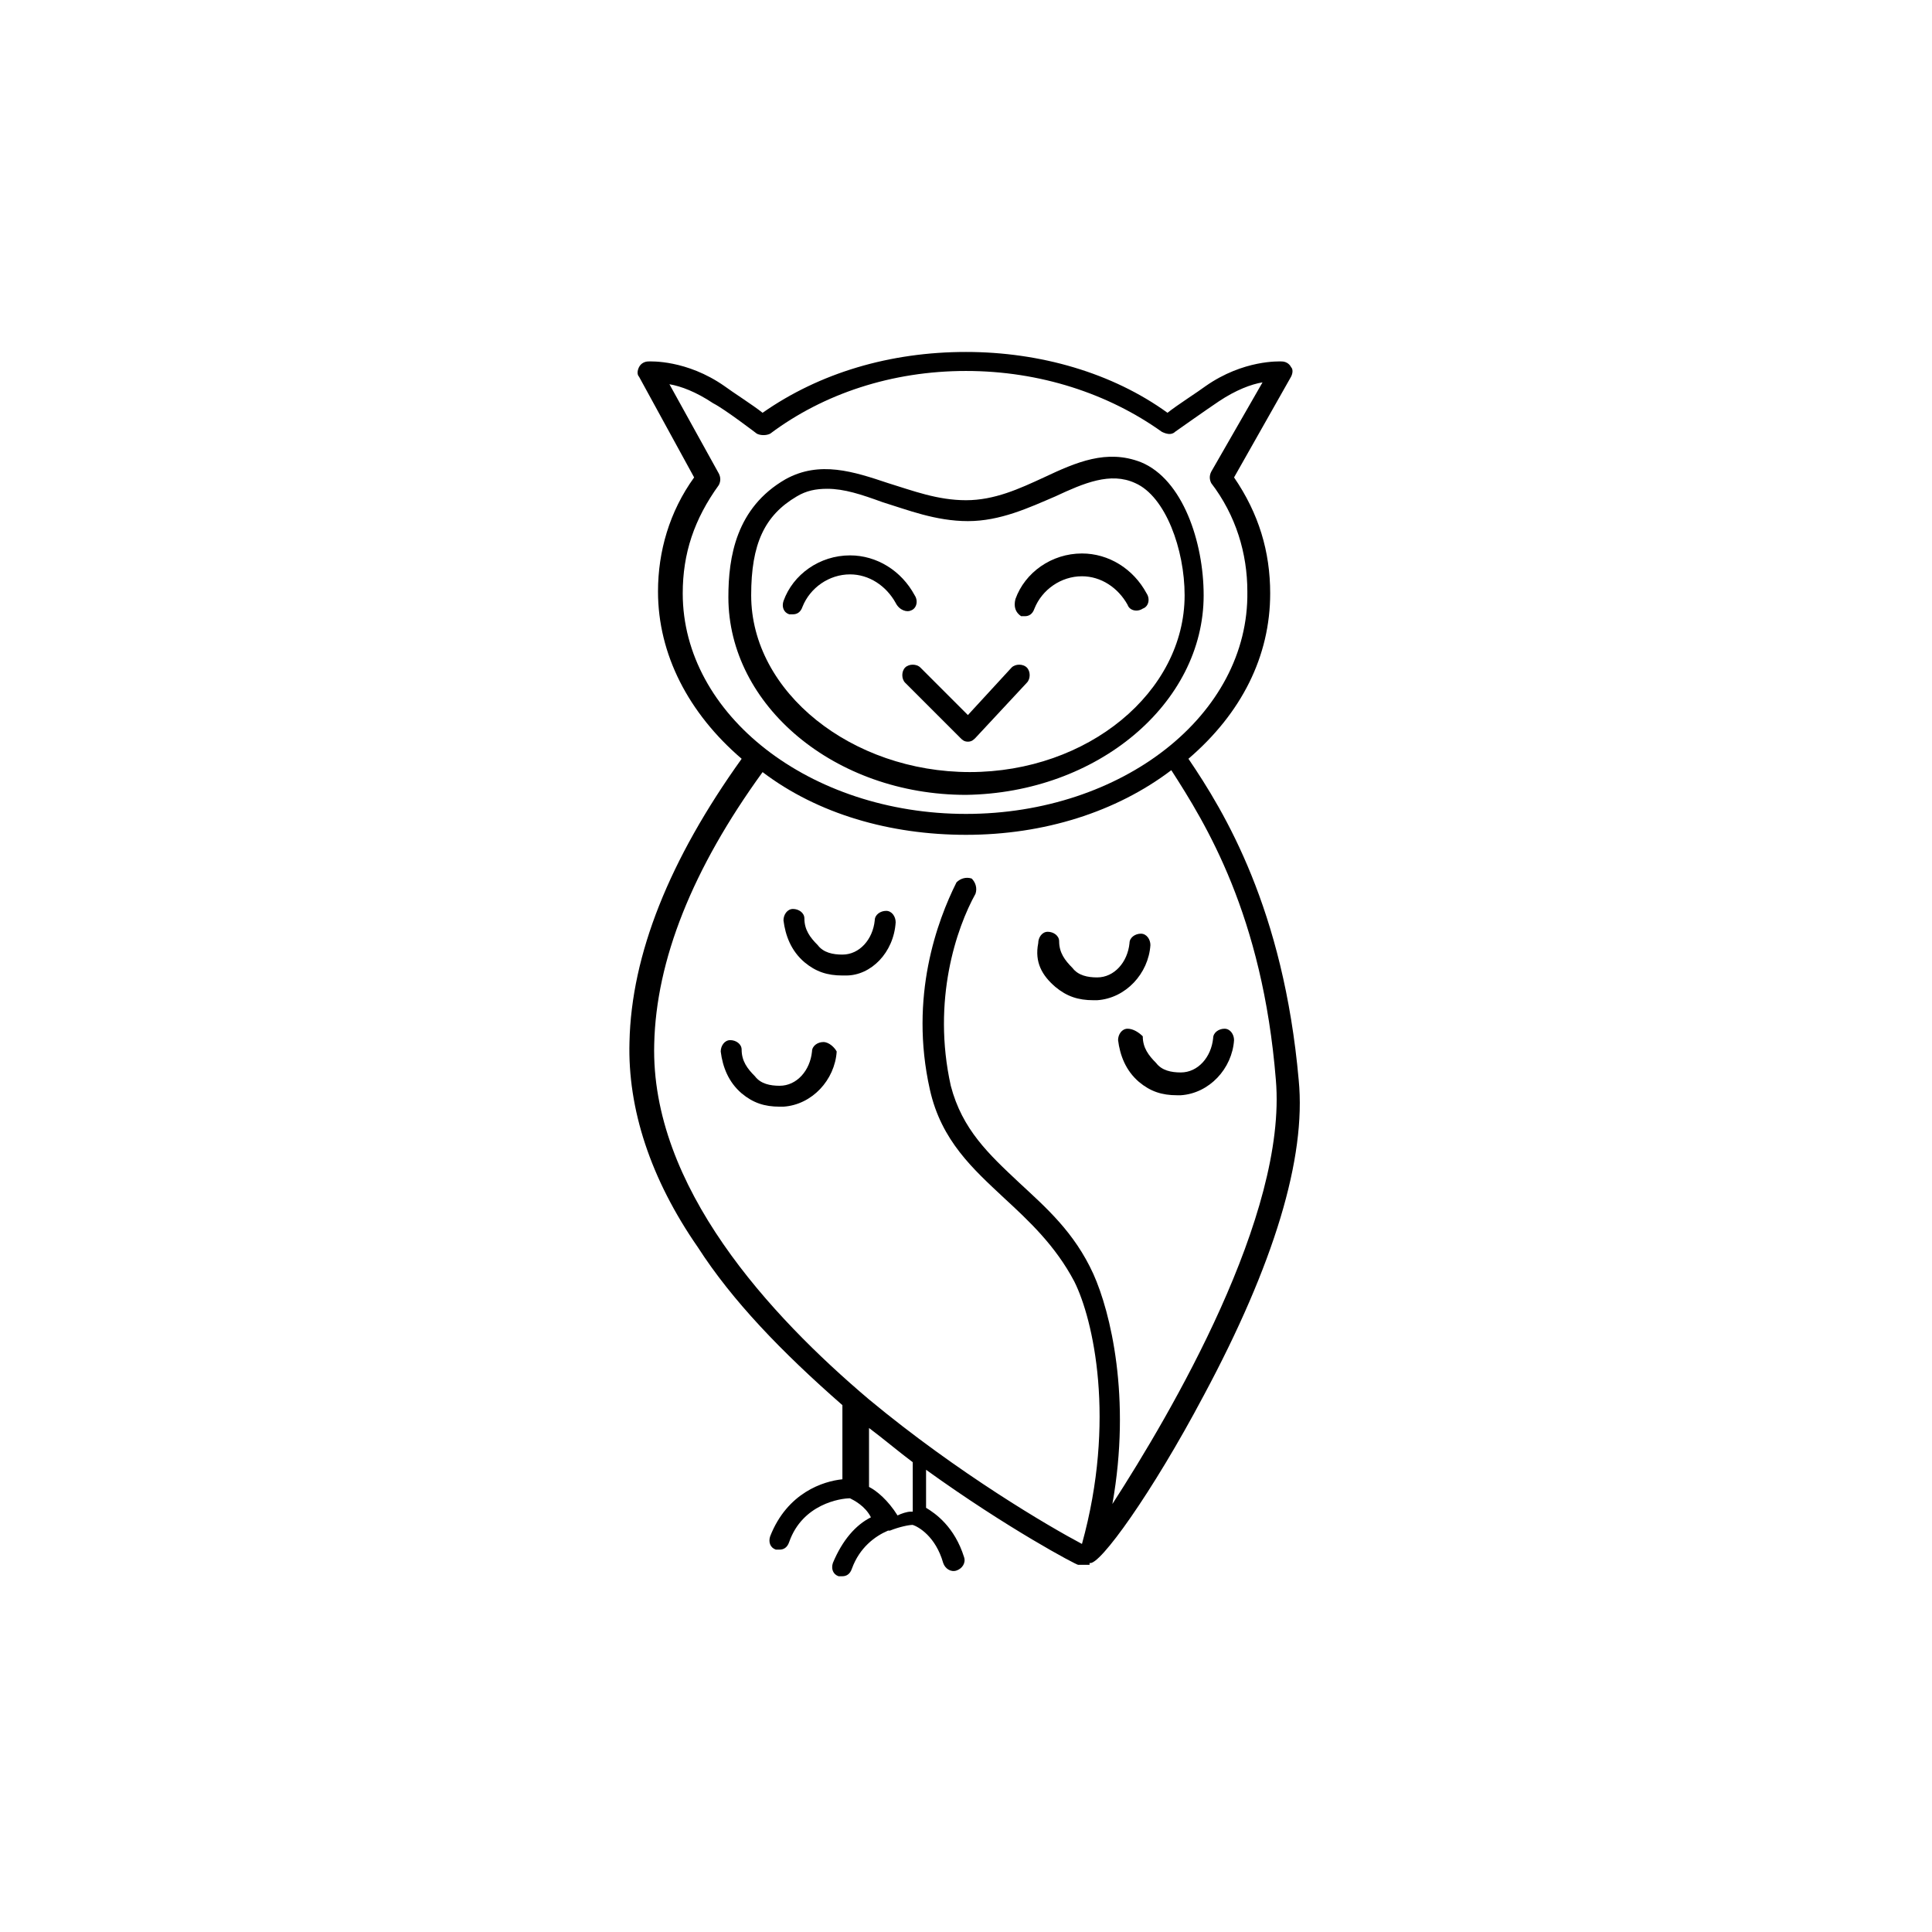 <?xml version="1.0" encoding="UTF-8"?>
<!-- Uploaded to: ICON Repo, www.iconrepo.com, Generator: ICON Repo Mixer Tools -->
<svg fill="#000000" width="800px" height="800px" version="1.1" viewBox="144 144 512 512" xmlns="http://www.w3.org/2000/svg">
 <g>
  <path d="m462.98 301.75c0-14.105-5.543-30.73-16.625-35.266-9.07-3.527-17.129 0-25.695 4.031-6.551 3.023-13.098 6.047-20.656 6.047s-14.105-2.519-20.656-4.535c-9.07-3.023-18.137-6.047-27.207-1.008-13.098 7.559-15.113 20.656-15.113 31.234 0 28.719 28.215 52.395 62.977 52.395 34.762-0.5 62.977-24.18 62.977-52.898zm-119.91 0c0-13.602 3.527-21.16 12.09-26.199 2.519-1.512 5.039-2.016 8.062-2.016 4.535 0 9.07 1.512 14.609 3.527 6.551 2.016 14.105 5.039 22.672 5.039s16.121-3.527 23.176-6.551c7.559-3.527 14.609-6.551 21.16-3.527 8.062 3.527 13.098 17.633 13.098 29.727 0 25.695-25.695 46.855-56.93 46.855s-57.938-21.16-57.938-46.855z"/>
  <path d="m400.5 340.55c1.008 0 1.512-0.504 2.016-1.008l13.602-14.609c1.008-1.008 1.008-3.023 0-4.031-1.008-1.008-3.023-1.008-4.031 0l-11.586 12.594-12.594-12.594c-1.008-1.008-3.023-1.008-4.031 0-1.008 1.008-1.008 3.023 0 4.031l14.609 14.609c0.504 0.504 1.008 1.008 2.016 1.008z"/>
  <path d="m414.61 307.3h1.008c1.008 0 2.016-0.504 2.519-2.016 2.016-5.039 7.055-8.566 12.594-8.566 5.039 0 9.574 3.023 12.09 7.559 0.504 1.512 2.519 2.016 4.031 1.008 1.512-0.504 2.016-2.519 1.008-4.031-3.527-6.551-10.078-10.578-17.129-10.578-8.062 0-15.113 5.039-17.633 12.09-0.504 2.016 0 3.527 1.512 4.535z"/>
  <path d="m385.39 305.79c1.512-0.504 2.016-2.519 1.008-4.031-3.527-6.551-10.078-10.578-17.129-10.578-8.062 0-15.113 5.039-17.633 12.09-0.504 1.512 0 3.023 1.512 3.527h1.008c1.008 0 2.016-0.504 2.519-2.016 2.016-5.039 7.055-8.566 12.594-8.566 5.039 0 9.574 3.023 12.09 7.559 1.008 2.016 3.023 2.519 4.031 2.016z"/>
  <path d="m462.98 513.86c18.641-34.762 27.207-62.977 25.191-83.633-4.031-45.344-19.648-71.039-29.223-85.145 14.105-12.09 21.664-27.207 21.664-43.832 0-11.082-3.023-21.16-9.574-30.73l15.113-26.703c0.504-1.008 0.504-2.016 0-2.519-0.504-1.008-1.512-1.512-2.519-1.512-0.504 0-10.078-0.504-20.152 6.551-2.016 1.512-7.559 5.039-10.078 7.055-14.609-10.578-33.754-16.121-53.402-16.121-20.152 0-38.793 5.543-53.906 16.121-2.519-2.016-8.062-5.543-10.078-7.055-10.078-7.055-19.648-6.551-20.152-6.551-1.008 0-2.016 0.504-2.519 1.512s-0.504 2.016 0 2.519l14.609 26.703c-6.551 9.07-9.574 19.648-9.574 30.23 0 16.625 8.062 32.242 22.168 44.336-19.145 26.703-29.223 51.891-29.727 75.066-0.504 17.633 5.543 36.273 18.137 54.41 9.07 14.105 22.168 27.711 38.289 41.816v19.648c-5.039 0.504-14.609 3.527-19.145 15.113-0.504 1.512 0 3.023 1.512 3.527h1.008c1.008 0 2.016-0.504 2.519-2.016 3.527-10.078 13.602-11.586 16.121-11.586 1.008 0.504 4.031 2.016 5.543 5.039-4.031 2.016-7.559 6.047-10.078 12.09-0.504 1.512 0 3.023 1.512 3.527h1.008c1.008 0 2.016-0.504 2.519-2.016 2.016-5.543 6.047-8.566 9.574-10.078h0.504c2.519-1.008 5.039-1.512 6.047-1.512 1.512 0.504 6.047 3.023 8.062 10.078 0.504 1.512 2.016 2.519 3.527 2.016 1.512-0.504 2.519-2.016 2.016-3.527-2.519-8.062-7.559-11.586-10.078-13.098v-10.078c21.664 15.617 39.801 25.191 40.305 25.191h0.504 0.504 0.504 0.504 0.504 0.504v-0.504c2.523 1.008 16.629-18.641 30.234-44.336zm-138.05-212.61c0-10.578 3.023-19.648 9.574-28.719 0.504-1.008 0.504-2.016 0-3.023l-13.098-23.68c3.023 0.504 7.055 2.016 11.586 5.039 3.023 1.516 11.586 8.066 11.586 8.066 1.008 0.504 2.519 0.504 3.527 0 14.105-10.578 32.242-16.625 51.891-16.625 19.648 0 37.785 6.047 51.891 16.121 1.008 0.504 2.519 1.008 3.527 0 0 0 8.566-6.047 11.586-8.062 4.535-3.023 8.566-4.535 11.586-5.039l-13.598 23.68c-0.504 1.008-0.504 2.016 0 3.023 6.551 8.566 9.574 18.641 9.574 28.719 0.504 32.746-33.25 58.945-74.562 58.945s-75.07-26.199-75.07-58.445zm-7.555 119.41c0.504-22.168 10.078-46.352 28.719-72.043 14.609 11.082 33.754 16.621 53.906 16.621 20.656 0 39.801-6.047 54.41-17.129 9.07 14.105 24.184 38.289 27.711 82.121 3.023 35.77-27.711 88.168-43.328 112.35 5.039-28.215-0.504-50.883-5.039-60.961-5.039-11.082-12.594-17.633-19.648-24.184-8.062-7.559-15.113-14.105-18.137-25.695-5.039-22.672 1.512-41.816 6.551-50.883 0.504-1.512 0-3.023-1.008-4.031-1.512-0.504-3.023 0-4.031 1.008-5.039 10.078-12.594 30.23-7.055 54.914 3.023 13.602 11.586 21.16 19.648 28.719 6.551 6.047 13.602 12.594 18.641 22.168 5.039 10.078 11.082 36.777 2.016 69.527-8.566-4.535-32.746-18.641-56.426-38.289-26.199-22.168-57.938-56.426-56.93-94.211zm68.012 123.94c-1.008 0-2.519 0.504-3.527 1.008-2.519-4.031-5.543-6.551-7.559-7.559v-15.617c4.031 3.023 7.559 6.047 11.586 9.07l0.004 13.098z"/>
  <path d="m381.36 388.41c0-1.512-1.008-3.023-2.519-3.023-1.512 0-3.023 1.008-3.023 2.519-0.504 5.039-4.031 9.07-8.566 9.07-2.519 0-5.039-0.504-6.551-2.519-2.016-2.016-3.527-4.031-3.527-7.055 0-1.512-1.512-2.519-3.023-2.519-1.512 0-2.519 1.512-2.519 3.023 0.504 4.031 2.016 8.062 5.543 11.082 3.023 2.519 6.047 3.527 10.078 3.527h1.008c6.551 0 12.598-6.043 13.102-14.105z"/>
  <path d="m362.21 420.15c-1.512 0-3.023 1.008-3.023 2.519-0.504 5.039-4.031 9.07-8.566 9.07-2.519 0-5.039-0.504-6.551-2.519-2.016-2.016-3.527-4.031-3.527-7.055 0-1.512-1.512-2.519-3.023-2.519s-2.519 1.512-2.519 3.023c0.504 4.031 2.016 8.062 5.543 11.082 3.023 2.519 6.047 3.527 10.078 3.527h1.008c7.559-0.504 13.602-7.055 14.105-14.609-0.5-1.008-2.012-2.519-3.523-2.519z"/>
  <path d="m423.68 405.54c3.023 2.519 6.047 3.527 10.078 3.527h1.008c7.559-0.504 13.602-7.055 14.105-14.609 0-1.512-1.008-3.023-2.519-3.023-1.512 0-3.023 1.008-3.023 2.519-0.504 5.039-4.031 9.07-8.566 9.07-2.519 0-5.039-0.504-6.551-2.519-2.016-2.016-3.527-4.031-3.527-7.055 0-1.512-1.512-2.519-3.023-2.519s-2.519 1.512-2.519 3.023c-1 5.039 1.016 8.562 4.539 11.586z"/>
  <path d="m442.82 416.62c-1.512 0-2.519 1.512-2.519 3.023 0.504 4.031 2.016 8.062 5.543 11.082 3.023 2.519 6.047 3.527 10.078 3.527h1.008c7.559-0.504 13.602-7.055 14.105-14.609 0-1.512-1.008-3.023-2.519-3.023s-3.023 1.008-3.023 2.519c-0.504 5.039-4.031 9.07-8.566 9.07-2.519 0-5.039-0.504-6.551-2.519-2.016-2.016-3.527-4.031-3.527-7.055-1.008-1.008-2.519-2.016-4.027-2.016z"/>
 </g>
</svg>